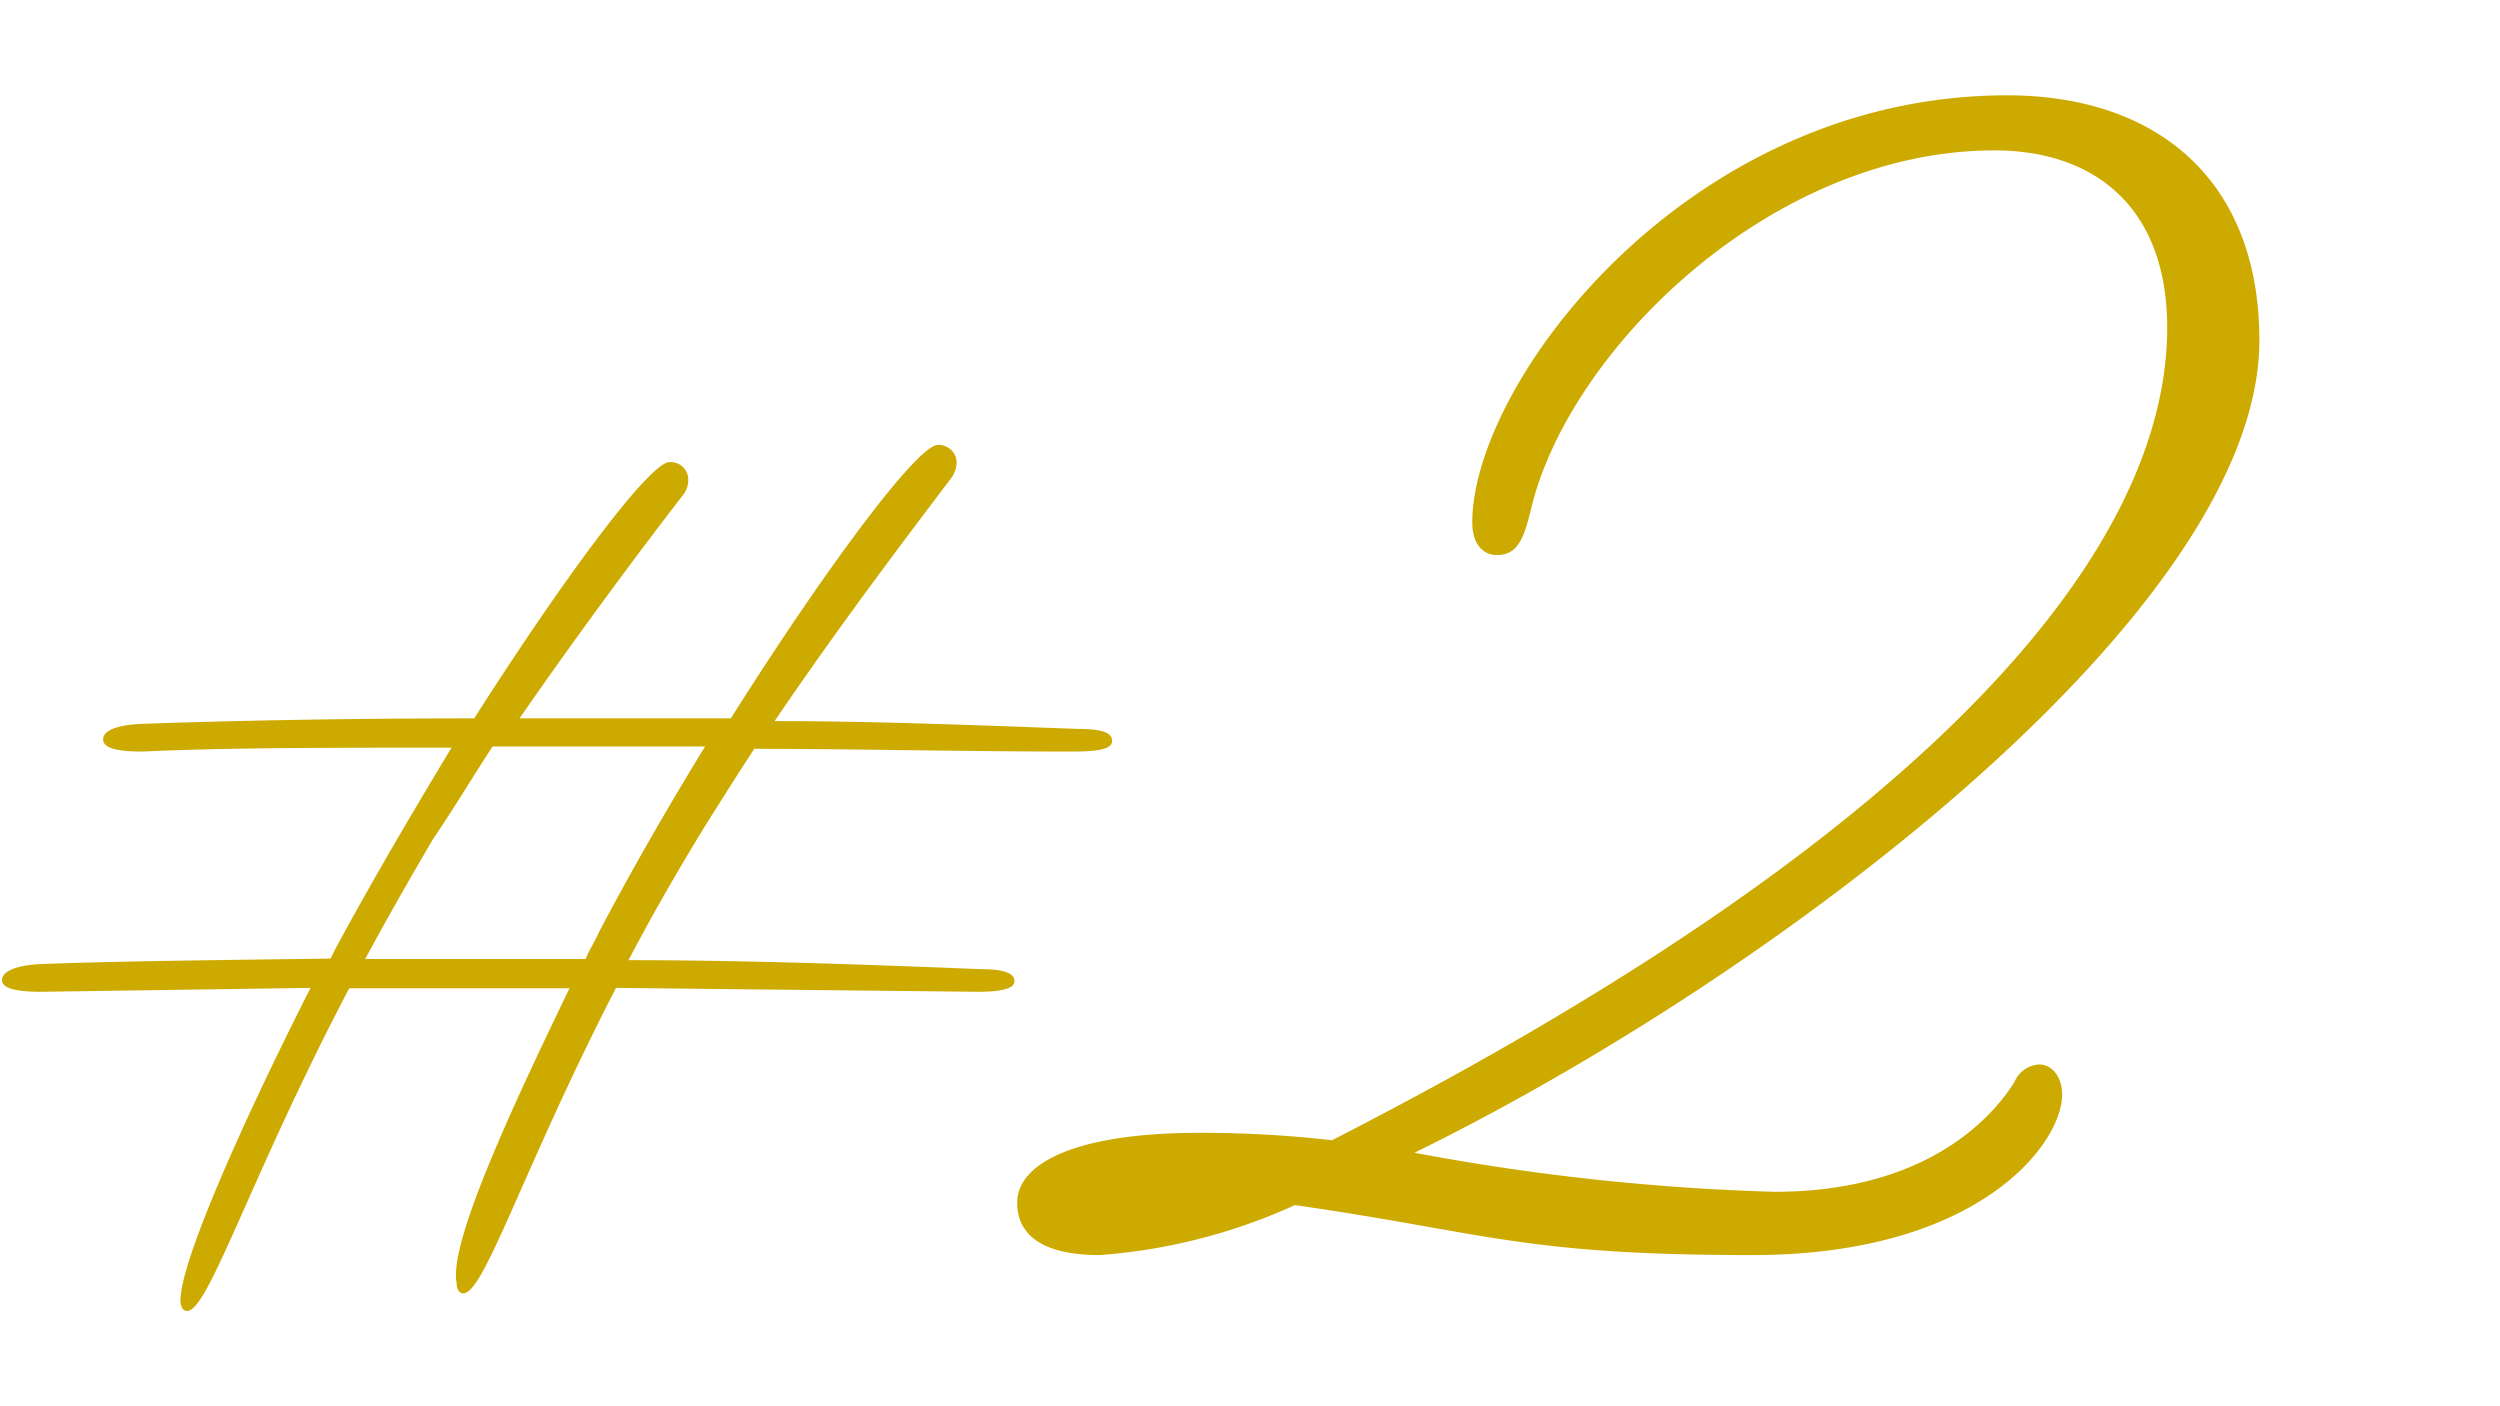 <svg id="レイヤー_1" data-name="レイヤー 1" xmlns="http://www.w3.org/2000/svg" viewBox="0 0 64 36"><defs><style>.cls-1{fill:#cdaa00;}.cls-2{fill:none;}</style></defs><path class="cls-1" d="M14.58,25.3H8.94c-2.55,4.86-3.6,8.26-4.15,8.26-.1,0-.17-.1-.17-.27,0-1,1.6-4.59,3.33-8l-6.9.1c-.68,0-1-.1-1-.3s.31-.38,1-.41c1.8-.07,4.32-.1,7.41-.14a1.86,1.86,0,0,0,.1-.2c.82-1.53,1.91-3.4,3-5.2-3.13,0-5.78,0-7.92.1-.68,0-1-.1-1-.31s.3-.37,1-.4c2-.07,4.93-.14,8.5-.14,2.21-3.47,4.48-6.56,5-6.56a.45.45,0,0,1,.48.44.62.62,0,0,1-.14.41c-1,1.29-2.58,3.4-4.18,5.71,1.7,0,3.5,0,5.41,0,2.31-3.67,4.76-7,5.3-7a.46.46,0,0,1,.48.44.7.7,0,0,1-.14.41c-1.05,1.39-2.79,3.67-4.52,6.22,2.45,0,5.07.1,7.75.2.65,0,.89.1.89.31s-.38.27-1,.27c-2.89,0-5.61-.07-8.16-.07-.4.61-.81,1.26-1.22,1.91-.75,1.22-1.43,2.41-2,3.5,2.79,0,5.82.1,9,.23.64,0,.88.11.88.31s-.37.27-.95.27l-9.25-.1c-2.38,4.62-3.37,7.82-3.91,7.82-.1,0-.17-.1-.17-.27C11.49,31.86,13,28.56,14.58,25.3Zm-5.23-.75c1.73,0,3.6,0,5.64,0,.1-.24.24-.45.34-.68.75-1.43,1.7-3.1,2.72-4.76H12.61c-.51.78-1,1.6-1.53,2.38C10.44,22.58,9.86,23.6,9.35,24.55Z"/><path class="cls-1" d="M44.86,32.13c-5.88,0-6.78-.57-11.71-1.28a14.6,14.6,0,0,1-5,1.28c-1.54,0-2.11-.57-2.11-1.34,0-1,1.47-1.79,4.67-1.79a29.63,29.63,0,0,1,3.39.19c16-8.19,21.38-15.42,21.38-20.8,0-3.14-1.92-4.54-4.42-4.54-5.69,0-10.82,5.05-11.84,9.08-.19.77-.32,1.28-.9,1.28-.38,0-.63-.32-.63-.83,0-3.58,5.5-10.94,13.69-10.94,3.84,0,6.46,2.17,6.46,6.27,0,6.91-12.35,16.25-21.63,20.8a58.7,58.7,0,0,0,9.22,1c3.77,0,5.5-1.79,6.14-2.81a.73.73,0,0,1,.64-.45c.32,0,.58.32.58.77C52.8,29.25,50.69,32.13,44.86,32.13Z"/><rect class="cls-2" width="64" height="36"/></svg>